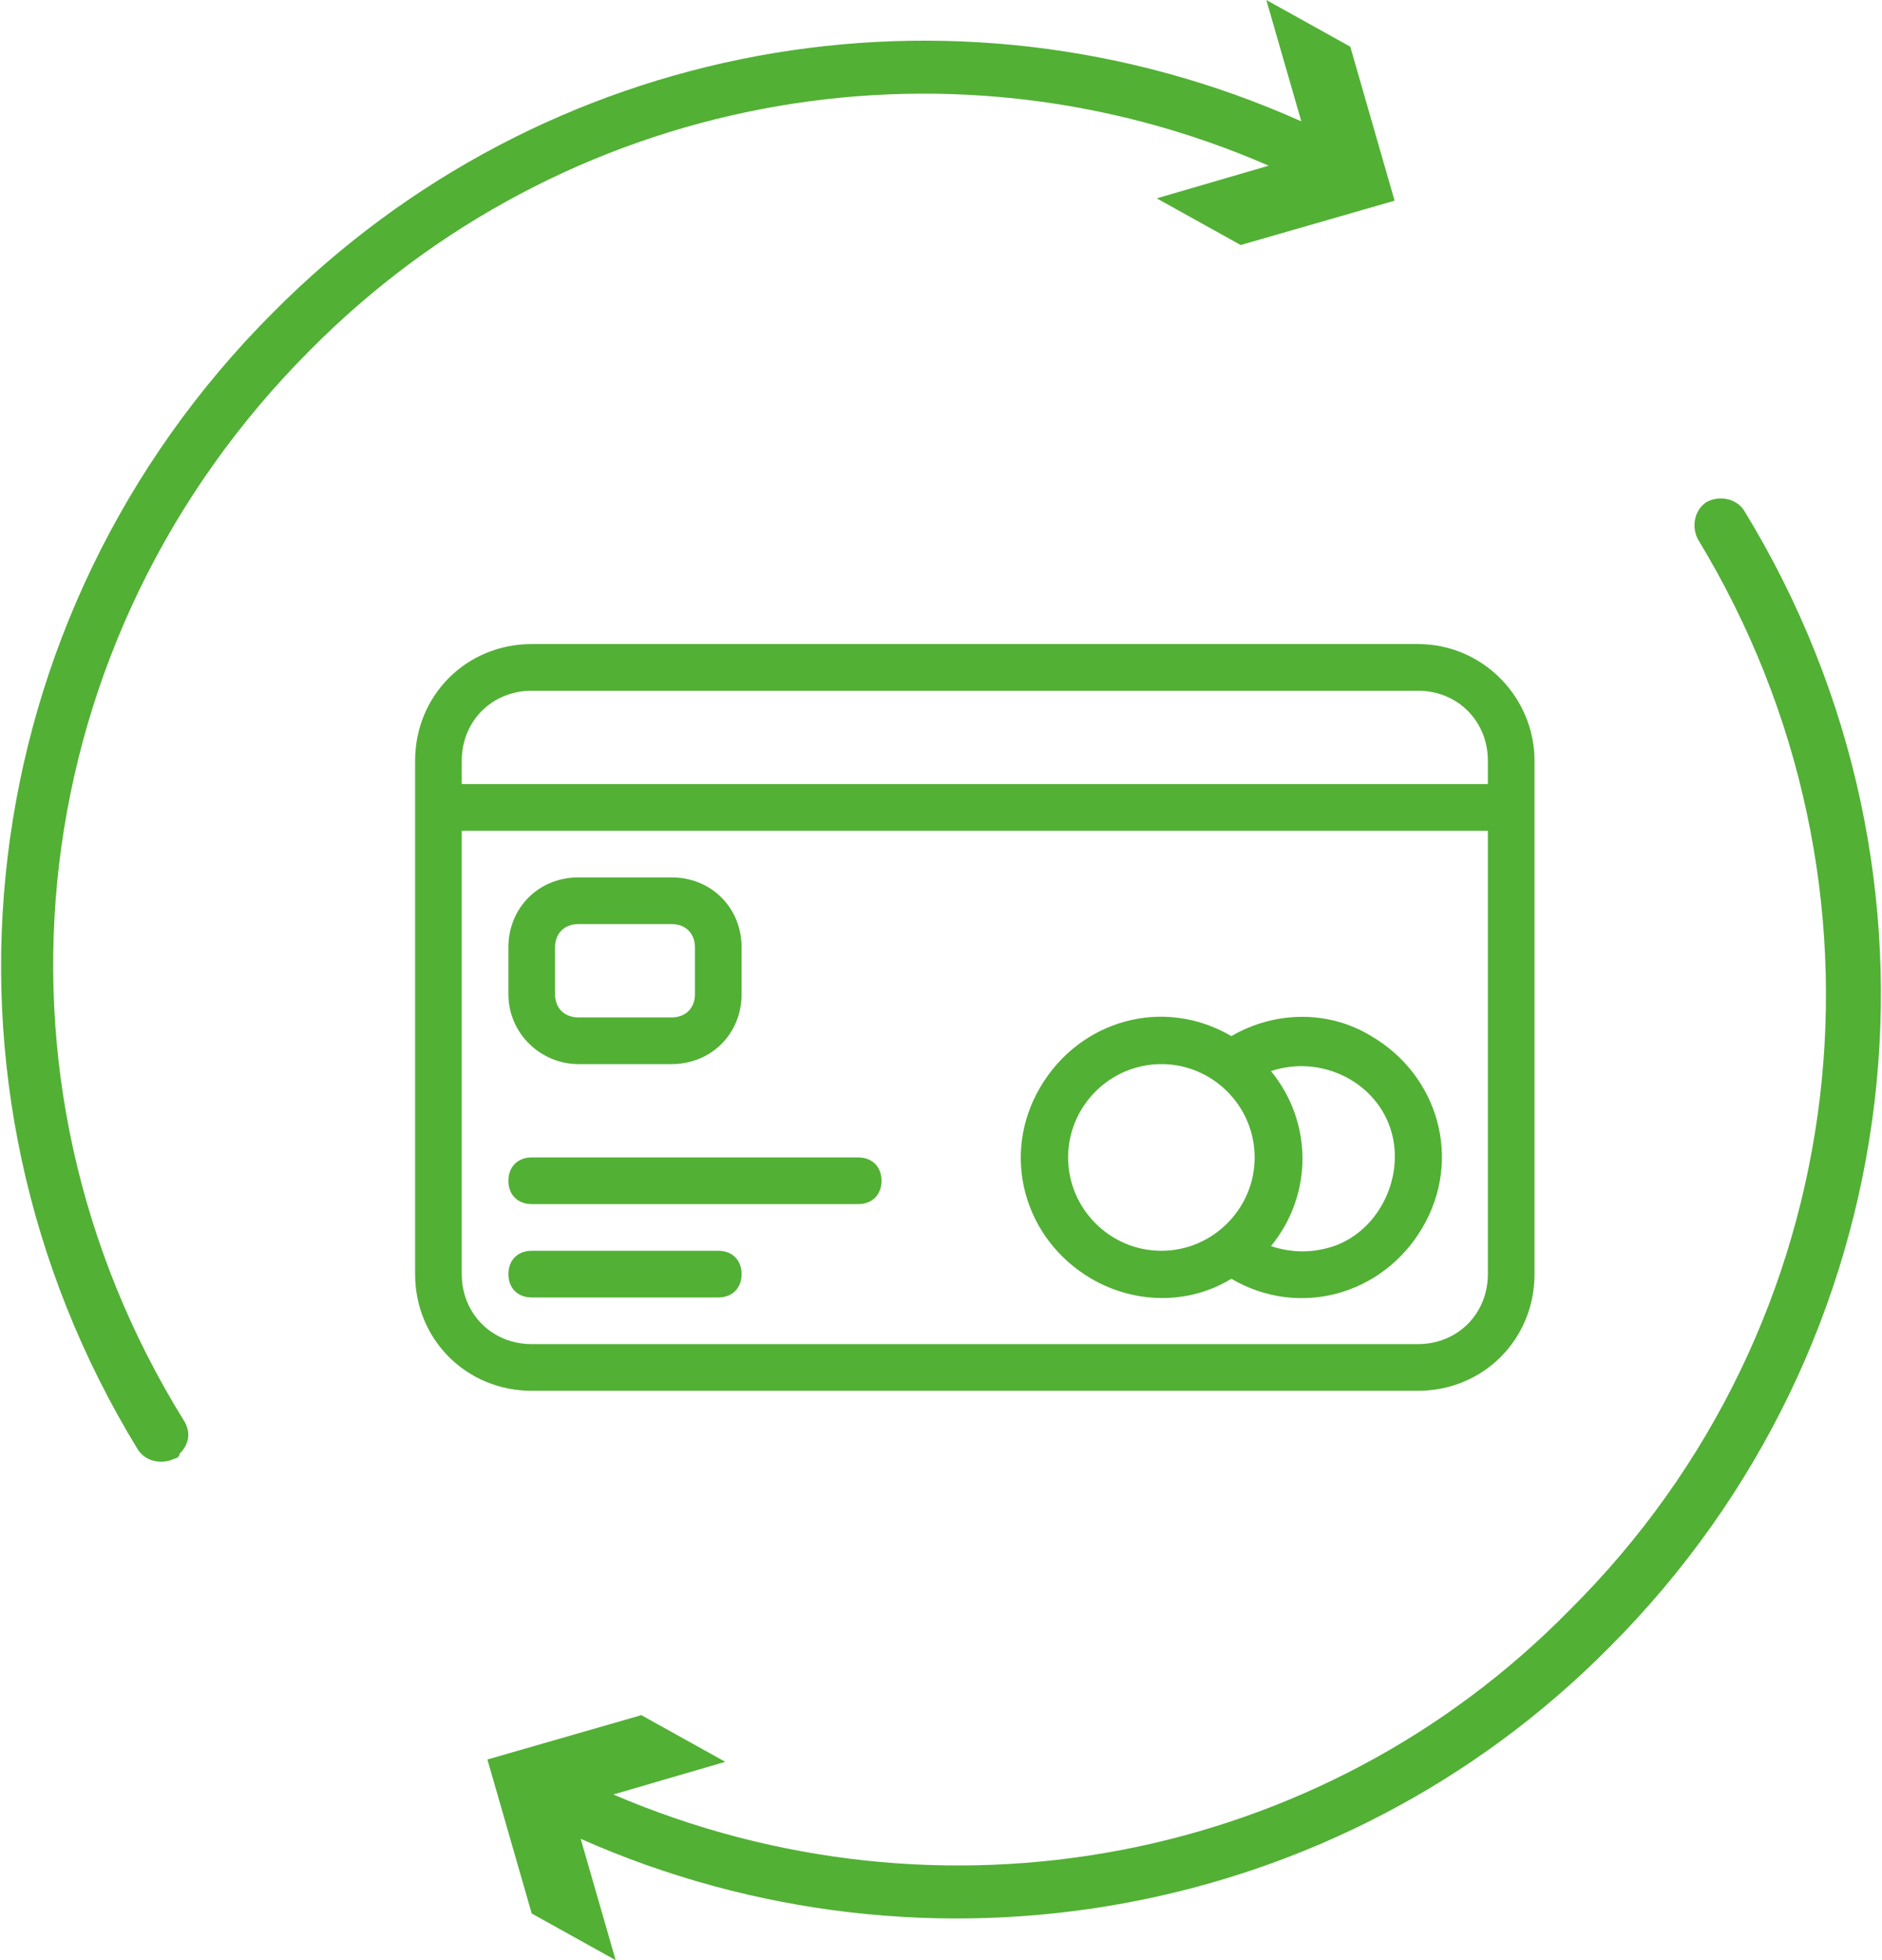 <?xml version="1.0" encoding="UTF-8"?>
<!-- Generator: Adobe Illustrator 19.0.0, SVG Export Plug-In . SVG Version: 6.00 Build 0)  -->
<svg xmlns="http://www.w3.org/2000/svg" xmlns:xlink="http://www.w3.org/1999/xlink" version="1.1" id="Layer_1" x="0px" y="0px" viewBox="0 0 80.7 84" style="enable-background:new 0 0 80.7 84;" xml:space="preserve">
<style type="text/css">
	.st0{fill:#52B035;}
</style>
<g id="XMLID_2_">
	<g id="XMLID_61_">
		<path id="XMLID_77_" class="st0" d="M60.8,27.6h-38c-2.8,0-5,2.2-5,5v22c0,2.8,2.2,5,5,5h38c2.8,0,5-2.2,5-5v-22    C65.8,29.9,63.6,27.6,60.8,27.6z M19.8,32.6c0-1.7,1.3-3,3-3h38c1.7,0,3,1.3,3,3v1h-44V32.6z M60.8,57.6h-38c-1.7,0-3-1.3-3-3v-19    h44v19C63.8,56.3,62.5,57.6,60.8,57.6z"></path>
		<path id="XMLID_73_" class="st0" d="M52.8,44.4c-2.9-1.7-6.5-0.7-8.2,2.2s-0.7,6.5,2.2,8.2c1.9,1.1,4.2,1.1,6,0    c2.9,1.7,6.5,0.7,8.2-2.2s0.7-6.5-2.2-8.2C57,43.3,54.7,43.3,52.8,44.4z M45.8,49.6c0-2.2,1.8-4,4-4s4,1.8,4,4s-1.8,4-4,4    S45.8,51.8,45.8,49.6z M54.5,53.4c1.8-2.2,1.8-5.3,0-7.5c2.1-0.7,4.4,0.4,5.1,2.4s-0.4,4.4-2.4,5.1C56.3,53.7,55.4,53.7,54.5,53.4    z"></path>
		<path id="XMLID_70_" class="st0" d="M24.8,45.6h4c1.7,0,3-1.3,3-3v-2c0-1.7-1.3-3-3-3h-4c-1.7,0-3,1.3-3,3v2    C21.8,44.3,23.2,45.6,24.8,45.6z M23.8,40.6c0-0.6,0.4-1,1-1h4c0.6,0,1,0.4,1,1v2c0,0.6-0.4,1-1,1h-4c-0.6,0-1-0.4-1-1V40.6z"></path>
		<path id="XMLID_63_" class="st0" d="M36.8,49.6h-14c-0.6,0-1,0.4-1,1s0.4,1,1,1h14c0.6,0,1-0.4,1-1S37.4,49.6,36.8,49.6z"></path>
		<path id="XMLID_62_" class="st0" d="M30.8,53.6h-8c-0.6,0-1,0.4-1,1s0.4,1,1,1h8c0.6,0,1-0.4,1-1S31.4,53.6,30.8,53.6z"></path>
	</g>
	<path id="XMLID_55_" class="st0" d="M26.3,76.9l4.8-1.4l-3.6-2l-6.6,1.9l1.9,6.6l3.6,2l-1.5-5.2c14.9,6.6,32.5,3.5,44.1-8.2   c13-13,15.4-33,5.8-48.7c-0.3-0.5-1-0.7-1.6-0.4c-0.5,0.3-0.7,1-0.4,1.6c9,14.8,6.8,33.7-5.5,45.9C56.6,79.9,40.3,82.9,26.3,76.9z"></path>
	<path id="XMLID_41_" class="st0" d="M11.7,13.4c-13,13-15.4,33-5.8,48.7c0.3,0.5,1,0.7,1.6,0.4c0.1,0,0.2-0.1,0.2-0.2   c0.4-0.4,0.5-0.9,0.2-1.4C-1.3,46.1,1,27.3,13.3,15C24.1,4.1,40.4,1,54.4,7.1l-4.8,1.4l3.6,2l6.6-1.9L57.9,2l-3.6-2l1.5,5.2   C40.8-1.5,23.3,1.7,11.7,13.4z"></path>
</g>
</svg>
